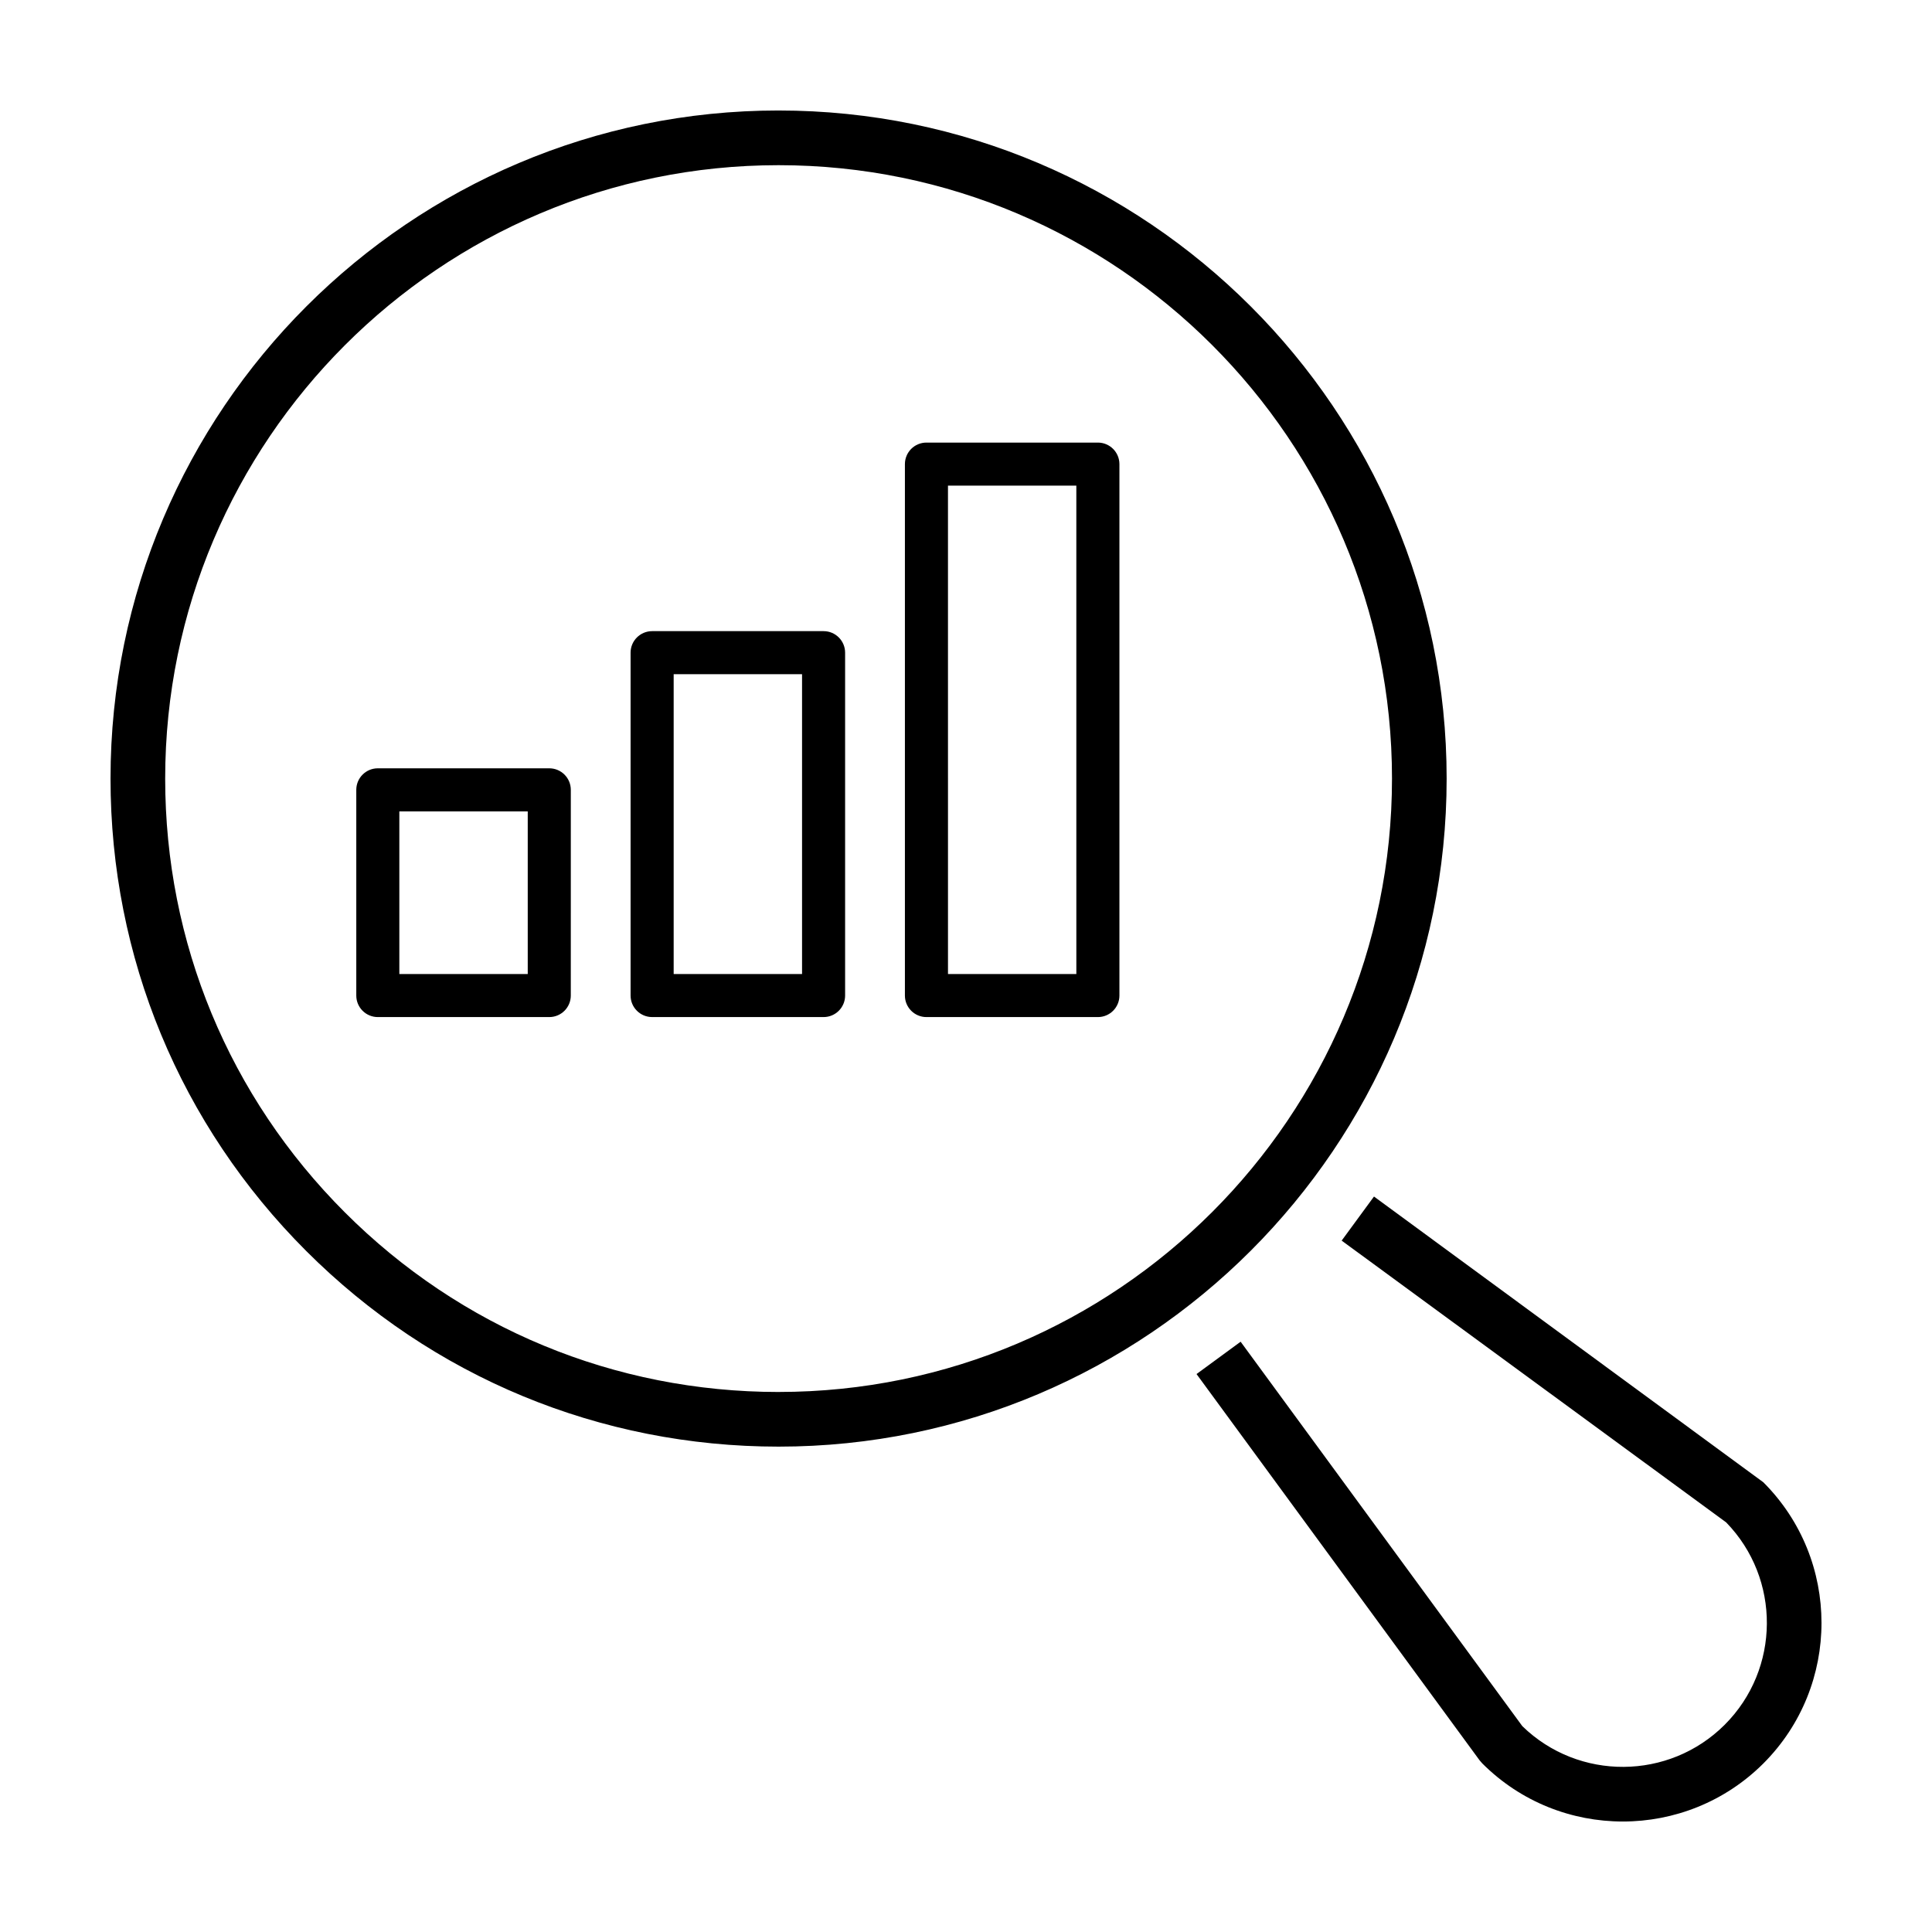 <?xml version="1.0" encoding="UTF-8"?>
<!-- Uploaded to: SVG Repo, www.svgrepo.com, Generator: SVG Repo Mixer Tools -->
<svg fill="#000000" width="800px" height="800px" version="1.1" viewBox="144 144 512 512" xmlns="http://www.w3.org/2000/svg">
 <g>
  <path d="m350.33 173.28c-97.625 0-177.04 79.426-177.04 177.05 0 47.293 18.414 91.754 51.855 125.19 33.438 33.438 77.895 51.852 125.19 51.852 97.617 0 177.04-79.422 177.04-177.04 0-97.625-79.422-177.05-177.04-177.05zm0.004 339.61c-43.422 0-84.254-16.902-114.95-47.605-30.703-30.707-47.609-71.527-47.609-114.95 0-89.633 72.926-162.56 162.56-162.56 89.637 0 162.56 72.926 162.56 162.56-0.008 89.629-72.93 162.55-162.56 162.55z"/>
  <path d="m611.3 536.82-103.18-75.727-8.566 11.684 101.89 74.664c14.516 14.914 14.391 38.859-0.371 53.629-14.773 14.766-38.719 14.895-53.637 0.379l-74.656-101.88-11.688 8.566 75.004 102.35 0.727 0.84c10.262 10.27 23.75 15.395 37.246 15.395 13.492 0 26.98-5.141 37.258-15.402 20.523-20.547 20.523-53.961-0.02-74.496z"/>
  <path d="m289.56 347.61h-45.434c-3.152 0-5.707 2.555-5.707 5.707v54.516c0 3.148 2.555 5.703 5.707 5.703h45.434c3.152 0 5.707-2.555 5.707-5.703l0.004-54.52c0-3.148-2.555-5.703-5.711-5.703zm-5.703 54.516h-34.027v-43.105h34.027z"/>
  <path d="m362.26 311.26h-45.434c-3.152 0-5.715 2.555-5.715 5.703v90.867c0 3.148 2.559 5.703 5.715 5.703h45.434c3.148 0 5.703-2.555 5.703-5.703v-90.863c0-3.152-2.555-5.707-5.703-5.707zm-5.707 90.867h-34.023v-79.457h34.023z"/>
  <path d="m434.95 261.29h-45.434c-3.152 0-5.707 2.555-5.707 5.703v140.84c0 3.148 2.555 5.703 5.707 5.703h45.434c3.152 0 5.707-2.555 5.707-5.703v-140.84c-0.004-3.148-2.559-5.703-5.707-5.703zm-5.707 140.84h-34.016l-0.004-129.43h34.016z"/>
 </g>
</svg>